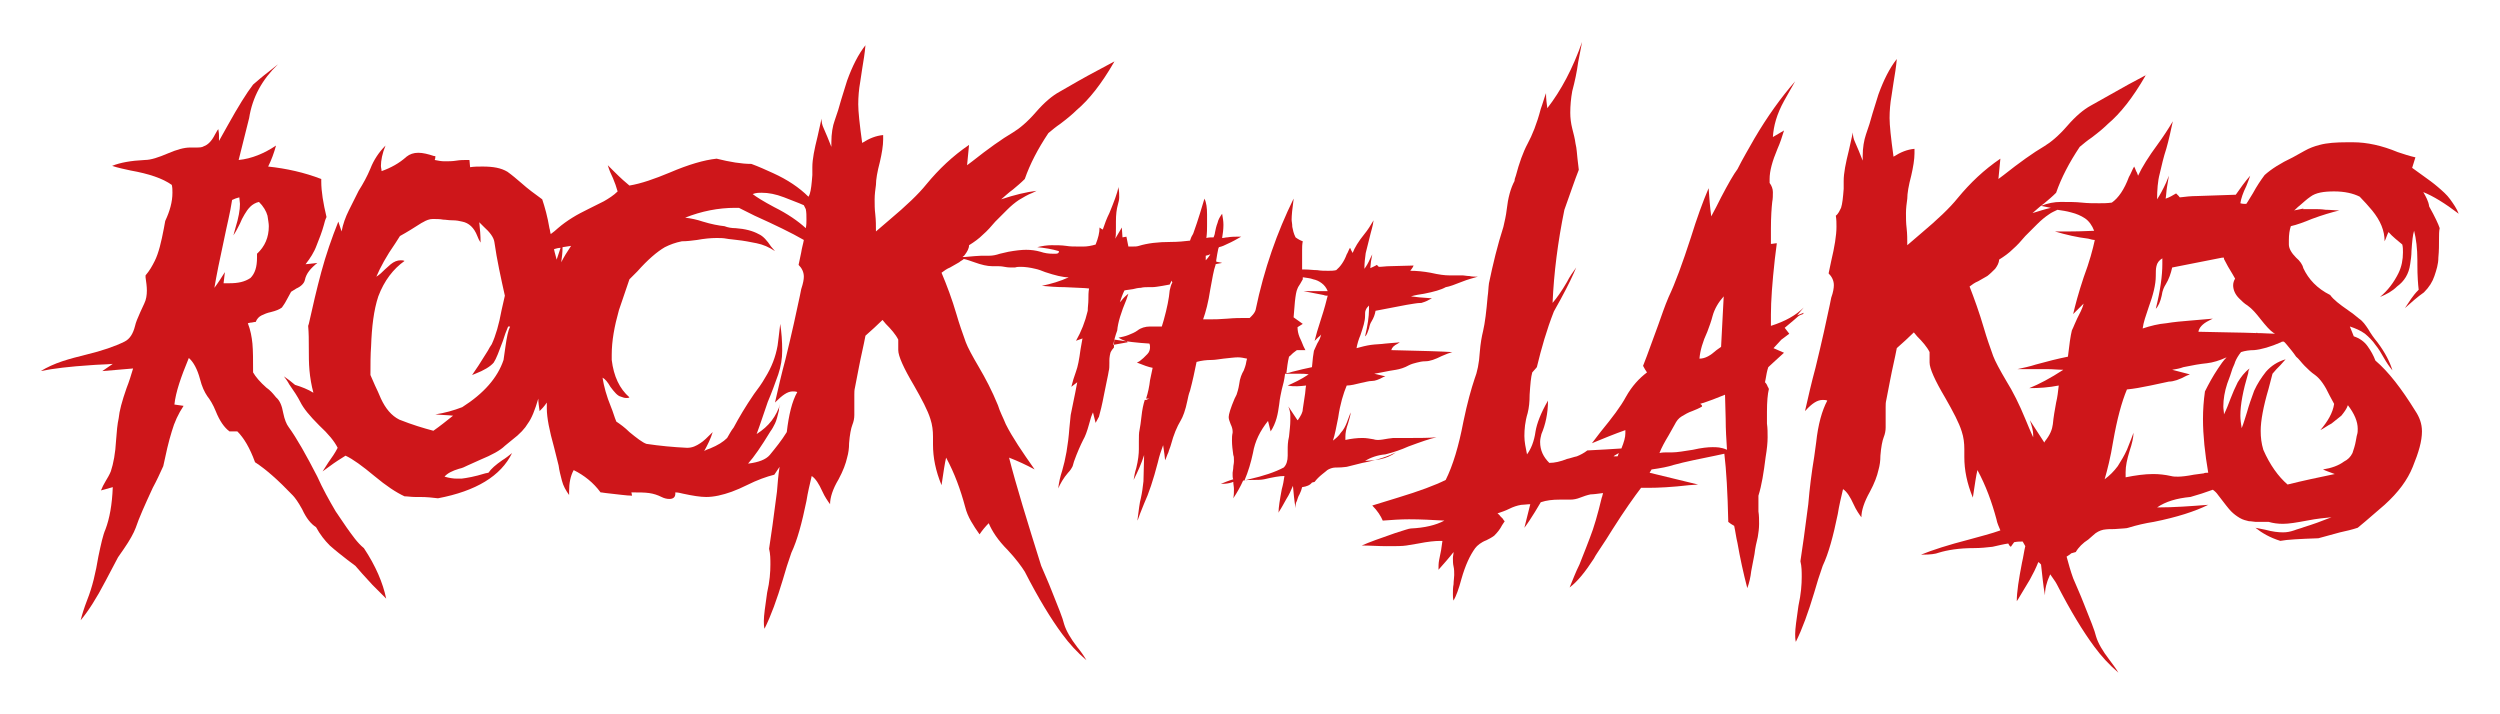 <?xml version="1.0" encoding="utf-8"?>
<!-- Generator: Adobe Illustrator 24.1.2, SVG Export Plug-In . SVG Version: 6.00 Build 0)  -->
<svg version="1.1" id="VISUEL" xmlns="http://www.w3.org/2000/svg" xmlns:xlink="http://www.w3.org/1999/xlink" x="0px" y="0px"
	 viewBox="0 0 381.3 108.9" style="enable-background:new 0 0 381.3 108.9;" xml:space="preserve">
<style type="text/css">
	.st0{fill:#CE161A;}
</style>
<g id="ROUGE">
	<path class="st0" d="M52.9,80.5L51.2,78c-1-1.7-2-3.5-2.8-5.3c-1.7-3.3-3.1-5.8-4.4-7.6c-0.3-0.4-0.6-1.1-0.8-2.1
		c-0.2-1.1-0.5-1.9-1.1-2.4c-0.4-0.5-0.9-1.1-1.5-1.5c-0.9-0.8-1.6-1.6-2-2.3c0-1.9,0-3.3-0.1-4.4c-0.1-1-0.3-2.1-0.7-3.1
		c0.1,0,0.3-0.1,0.5-0.1s0.4-0.1,0.7-0.1c0.2-0.5,0.5-0.8,0.9-1s0.9-0.4,1.4-0.5c0.8-0.2,1.3-0.4,1.7-0.7c0.3-0.4,0.6-0.9,0.8-1.3
		c0.2-0.4,0.4-0.7,0.6-1.1c0.3-0.2,0.5-0.3,0.8-0.5c0.7-0.3,1.2-0.8,1.3-1.3c0.2-1,0.9-1.8,1.9-2.6l-1.8,0.2
		c0.7-0.9,1.3-1.8,1.7-2.9c0.4-1,0.8-2,1.1-3.1c0.1-0.4,0.2-0.8,0.4-1.2c-0.5-2.1-0.8-3.9-0.8-5.4v-0.4c-2.6-1-5.3-1.6-8.1-1.9
		c0.5-1,0.9-2.1,1.2-3.2c-1.8,1.2-3.7,2-5.7,2.2l0.1-0.4c0.5-2,1-4,1.5-6c0.5-3.2,2-5.9,4.4-8.2L40.9,11c-0.8,0.6-1.6,1.3-2.3,1.9
		c-1,1.3-2.3,3.4-3.8,6.1l-1.4,2.5c0-0.2,0-0.6,0-0.9c0-0.4-0.1-0.7-0.1-0.9c-0.2,0.2-0.3,0.5-0.5,0.8c-0.5,1-1.1,1.6-1.7,1.8
		c-0.3,0.2-0.7,0.2-1.3,0.2H29c-0.9,0-2,0.3-3.4,0.9c-1.4,0.6-2.6,1-3.5,1c-2.1,0.1-3.8,0.4-5,0.9c0.9,0.3,1.9,0.5,2.8,0.7
		c2.8,0.5,4.9,1.2,6.3,2.2c0.1,0.4,0.1,0.8,0.1,1.2c0,1.4-0.4,2.8-1.1,4.3L25,34.8c-0.4,2.1-0.8,3.8-1.4,5c-0.4,0.8-0.8,1.5-1.4,2.2
		v0.3c0.1,0.7,0.2,1.4,0.2,2c0,0.7-0.1,1.4-0.4,2c-0.2,0.4-0.4,0.9-0.6,1.3c-0.4,0.9-0.7,1.6-0.8,2.1c-0.3,1.2-0.8,2-1.6,2.4
		c-1.4,0.7-3.4,1.4-5.9,2c-1.2,0.3-2.4,0.6-3.6,1S7.2,56,6.2,56.6c1.9-0.4,4.5-0.7,7.6-0.9c1.1-0.1,2.3-0.1,3.4-0.2l-1.6,1.1
		l4.7-0.4c-0.3,1-0.6,2-1,3c-0.7,2-1.1,3.5-1.2,4.6c-0.2,0.9-0.3,2-0.4,3.4c-0.1,1.9-0.4,3.5-0.8,4.7c-0.2,0.5-0.5,1-0.8,1.5
		c-0.3,0.5-0.5,0.9-0.7,1.4l1.8-0.5c-0.1,2.7-0.5,4.8-1.1,6.4c-0.4,0.9-0.7,2.3-1.1,4.2c-0.4,2.4-0.9,4.6-1.7,6.6
		c-0.5,1.3-0.8,2.3-1,3.1c1.1-1.3,2.4-3.3,3.8-6L18,85c0.3-0.4,0.6-0.9,0.9-1.3c0.9-1.3,1.5-2.4,1.8-3.2c0.5-1.5,1.4-3.5,2.6-6.1
		c0.6-1.1,1.1-2.2,1.6-3.3c0.4-1.9,0.8-3.7,1.3-5.3c0.4-1.4,1-2.7,1.8-3.9l-1.4-0.2c0.2-1.9,1-4.2,2.2-7.1c0.7,0.6,1.3,1.7,1.7,3.2
		c0.3,1.2,0.7,2,1.1,2.6c0.4,0.5,0.9,1.3,1.3,2.3c0.6,1.5,1.3,2.5,2.1,3.1c0.6,0,1,0,1.2,0c1,1,1.9,2.5,2.7,4.7
		c1.7,1.1,3.6,2.8,5.7,5c0.4,0.4,0.9,1.1,1.5,2.2c0.6,1.3,1.3,2.2,2.1,2.7c0.6,1.1,1.3,2,2.1,2.8c0.9,0.8,1.8,1.5,2.7,2.2
		c0.4,0.3,0.8,0.6,1.2,0.9c0.5,0.6,1.4,1.6,2.6,2.9c0.7,0.7,1.4,1.4,2.1,2.1c-0.5-2.4-1.6-5-3.4-7.7C54.5,82.8,53.7,81.6,52.9,80.5z
		 M35,43.2h-0.9l0.2-1.7c-0.5,0.8-1,1.6-1.6,2.4c0.3-1.8,0.8-4.3,1.5-7.5c0.4-2,0.9-3.9,1.2-5.9c0.4-0.2,0.7-0.3,1.1-0.4
		c0,0.3,0.1,0.7,0.1,1c0,0.9-0.2,2.1-0.7,3.7l-0.3,1.1c0.4-0.6,0.7-1.2,1-1.8c0.2-0.5,0.4-0.9,0.7-1.4s0.5-0.8,0.9-1.2
		c0.3-0.3,0.8-0.6,1.3-0.7c0.7,0.7,1.1,1.4,1.3,2.1c0.1,0.7,0.2,1.2,0.2,1.6c0,1.7-0.6,3.1-1.8,4.2v0.6c0,1.4-0.3,2.4-1,3.1
		C37.3,43,36.3,43.2,35,43.2z"/>
	<path class="st0" d="M208.2,70.3c0.8-0.5,1.9-0.9,3.1-1c1.2-0.3,2.4-0.7,3.5-1.2c1.9-0.7,3.3-1.2,4.3-1.4c-1.3,0.1-2.6,0.1-3.8,0.1
		h-1.9c-0.4,0-0.6,0-0.9,0l-0.8,0.1c-0.6,0.1-1.1,0.2-1.5,0.2c-0.2,0-0.4,0-0.7-0.1c-0.6-0.1-1.1-0.2-1.7-0.2
		c-0.8,0-1.7,0.1-2.6,0.3v-0.5c0-0.5,0.1-1.2,0.4-2c0.2-0.7,0.4-1.3,0.4-1.7c-0.2,0.5-0.4,1.1-0.6,1.6c-0.2,0.5-0.5,1.1-0.9,1.5
		c-0.3,0.5-0.8,0.9-1.2,1.2c0.3-0.9,0.5-2,0.8-3.5c0.3-2.1,0.8-3.7,1.3-4.9c0.6,0,1.4-0.2,2.2-0.4c0.6-0.1,1.1-0.3,1.7-0.3
		c0.4,0,1-0.2,1.7-0.6l0.3-0.1l-1.7-0.4c0.4-0.1,0.7-0.1,1.1-0.2c0.9-0.2,1.6-0.3,2.2-0.4c0.6-0.1,1.3-0.3,2-0.7
		c0.4-0.2,0.8-0.3,1.2-0.4c0.4-0.1,0.8-0.2,1.3-0.2c0.7,0,1.5-0.3,2.5-0.8c0.7-0.3,1.2-0.5,1.6-0.6c-1.5-0.1-4.6-0.2-9.3-0.3
		c0.1-0.4,0.4-0.7,1-1c0.1-0.1,0.2-0.1,0.3-0.2c-0.7,0.1-1.4,0.1-2.2,0.2c-0.7,0.1-1.5,0.1-2.2,0.2c-0.7,0.1-1.5,0.3-2.2,0.5
		c0.1-0.6,0.3-1.3,0.6-2c0.4-1.2,0.7-2.1,0.7-2.9c0-0.4,0-0.7,0.1-0.9c0.1-0.3,0.3-0.5,0.5-0.7v0.6c0,1.1-0.2,2.4-0.6,4.1
		c0.3-0.2,0.4-0.7,0.6-1.2c0.1-0.5,0.2-0.8,0.4-1.1c0.3-0.5,0.5-1,0.6-1.6l4.7-0.9c0.8-0.1,1.5-0.3,2.3-0.3c0.3-0.1,0.7-0.2,1.2-0.5
		l0.4-0.2c-1.5-0.1-2.6-0.2-3.2-0.3c0.7-0.2,1.3-0.3,2-0.4c1.5-0.3,2.6-0.6,3.3-1c0.6-0.1,1.4-0.4,2.4-0.8c1-0.4,1.8-0.6,2.5-0.8
		c-0.4,0-0.9,0-1.3-0.1c-0.4,0-0.8-0.1-1-0.1c-0.3,0-0.5,0-0.7,0s-0.5,0-0.7,0s-0.5,0-0.7,0c-0.6,0-1.5-0.1-2.8-0.4
		c-1.1-0.2-2.1-0.3-3.1-0.3c0.2-0.3,0.4-0.5,0.5-0.8l-3.7,0.1c-0.5,0-1.1,0.1-1.6,0.1l-0.1-0.1l-0.1-0.1l-0.1-0.1
		c-0.3,0.2-0.6,0.3-1,0.5c0-0.3,0.1-0.7,0.1-1c0.1-0.4,0.1-0.7,0.2-1.1l-0.3,0.6c-0.3,0.7-0.6,1.2-0.9,1.6c0-0.9,0.1-1.7,0.2-2.4
		c0.2-0.8,0.4-1.6,0.6-2.4c0.2-0.9,0.5-1.7,0.6-2.6c-0.4,0.7-0.9,1.5-1.4,2.1c-0.9,1.1-1.5,2.1-1.8,2.9c0-0.1-0.1-0.2-0.2-0.4
		c-0.1-0.2-0.1-0.3-0.2-0.4c-0.2,0.3-0.3,0.7-0.5,1c-0.4,1.1-1,1.9-1.6,2.4c-0.4,0.1-0.8,0.1-1.2,0.1c-0.6,0-1.1,0-1.7-0.1
		c-0.6,0-1.2-0.1-1.9-0.1c-0.2,0-0.3,0-0.4,0c0-0.1,0-0.2,0-0.3c0-0.4,0-0.8,0-1.2v-1.4c0-0.5,0-0.9,0.1-1.4
		c-0.3-0.1-0.7-0.3-1.1-0.6c-0.3-0.6-0.4-1.1-0.5-1.6c0-0.5-0.1-0.8-0.1-1.1c0-0.6,0.1-1.7,0.3-3.1v-0.1c-2.5,5.1-4.5,10.7-5.8,17
		c-0.1,0.3-0.3,0.6-0.6,0.9c-0.1,0.1-0.2,0.2-0.3,0.3c-0.3,0-0.7,0-1,0c-0.5,0-1.3,0-2.4,0.1c-1.2,0.1-2,0.1-2.3,0.1
		c-0.5,0-0.9,0-1.4,0c0.4-1.1,0.8-2.6,1.1-4.6c0.3-1.6,0.5-2.9,0.8-3.7v-0.1c0.3-0.1,0.6-0.1,1-0.2c-0.3-0.1-0.6-0.1-0.9-0.2v-0.2
		c0.1-0.7,0.2-1.2,0.3-1.7c0-0.1,0.1-0.2,0.1-0.3c0.5-0.1,0.9-0.3,1.3-0.5c0.7-0.3,1.4-0.7,2.1-1.1c-0.3,0-0.5,0-0.8,0
		c-0.2,0-0.7,0-1.3,0.1c-0.3,0-0.5,0.1-0.8,0.1c0.1-0.6,0.2-1.3,0.2-2c0-0.6-0.1-1.1-0.2-1.7c-0.3,0.4-0.6,0.9-0.7,1.4
		c-0.2,0.5-0.3,1-0.4,1.5c0,0.2-0.1,0.4-0.2,0.7c-0.4,0-0.8,0-1.1,0.1c0.1-0.8,0.1-1.4,0.1-1.8V34c0-0.3,0-0.5,0-0.8v-0.5
		c0-1-0.1-1.8-0.4-2.4c-0.4,1.3-0.9,3.1-1.7,5.3l-0.1,0.2c-0.2,0.3-0.3,0.6-0.4,0.9c-0.9,0.1-1.8,0.2-2.9,0.2c-2,0-3.6,0.2-4.9,0.6
		c-0.3,0.1-0.6,0.1-1,0.1c-0.2,0-0.4,0-0.6,0l-0.3-1.5l-0.6,0.1l-0.1-1.5l-1,1.7c0.1-0.4,0.1-0.9,0.1-1.6v-1c0-1.1,0.1-1.9,0.3-2.6
		c0.1-0.4,0.2-0.7,0.2-1.1c0-0.5,0-0.9-0.1-1.4v-0.2c-0.2,1-0.7,2.3-1.4,4c-0.4,0.8-0.7,1.6-1,2.5c-0.1,0-0.2-0.1-0.5-0.3
		c0,0.8-0.2,1.6-0.6,2.6c-0.7,0.2-1.3,0.3-1.8,0.3c-0.4,0-0.7,0-0.9,0c-0.6,0-1.2,0-1.8-0.1c-0.7-0.1-1.4-0.1-2.2-0.1
		c-0.7,0-1.4,0.1-2.2,0.3c1.1,0.1,2.3,0.3,3.3,0.6v0.1c0,0.2-0.2,0.3-0.5,0.3h-0.4c-0.7,0-1.3-0.1-1.9-0.3c-0.7-0.2-1.4-0.3-2.2-0.3
		c-0.7,0-1.6,0.1-2.7,0.3c-0.4,0.1-0.8,0.2-1.3,0.3c-0.6,0.2-1.1,0.3-1.6,0.3h-0.3h-0.9c-0.5,0-1.4,0.1-2.6,0.2h-0.3
		c0.1-0.1,0.3-0.2,0.4-0.4c0.3-0.4,0.6-0.9,0.6-1.4c0.8-0.5,1.5-1,2.1-1.6c0.7-0.6,1.3-1.3,1.9-2c0.6-0.6,1.2-1.2,1.8-1.8
		s1.2-1.1,1.8-1.5c0.7-0.4,1.3-0.8,2.1-1.1l0.6-0.3c-1.6,0.2-3.3,0.6-5.4,1.3c0.6-0.5,1.1-1,1.8-1.5c0.6-0.5,1.2-1,1.8-1.6
		c0.8-2.3,2-4.6,3.6-7c0.6-0.5,1.2-1,1.8-1.4c1.2-0.9,2-1.6,2.5-2.1c1.9-1.6,3.8-4,5.7-7.3c0-0.1,0.1-0.2,0.2-0.2l-2.8,1.5
		c-1.9,1-3.8,2.1-5.7,3.2c-1.1,0.6-2.3,1.6-3.6,3.1s-2.5,2.5-3.5,3.1c-1.7,1-3.8,2.5-6.2,4.4l-0.8,0.6l0.3-3.1
		c-2.5,1.7-4.6,3.7-6.5,6c-1.2,1.5-3.1,3.3-5.6,5.4l-2.1,1.8c0-0.9,0-1.7-0.1-2.6c-0.1-0.8-0.1-1.5-0.1-2.3c0-0.7,0.1-1.5,0.2-2.2
		c0-0.8,0.2-2,0.6-3.5c0.3-1.3,0.5-2.5,0.5-3.4v-0.7c-1.1,0.1-2.1,0.5-3.2,1.2c-0.4-2.9-0.6-4.8-0.6-5.9c0-1.1,0.1-2.3,0.3-3.4
		l0.3-2c0.2-1.2,0.4-2.4,0.5-3.6c-1.1,1.4-2,3.2-2.8,5.4c-0.3,1-0.6,1.9-0.9,2.9c-0.3,1.1-0.6,2.1-1,3.2c-0.3,0.8-0.5,2-0.5,3.3v0.7
		c-0.2-0.5-0.4-1-0.6-1.5s-0.4-0.9-0.6-1.4c-0.2-0.4-0.3-0.9-0.3-1.4c-0.2,0.9-0.4,1.8-0.6,2.7c-0.5,2-0.8,3.5-0.8,4.7v1.2
		c-0.1,1.3-0.2,2.3-0.4,2.9c-0.1,0.2-0.1,0.3-0.2,0.4c-1.4-1.4-3.2-2.6-5.4-3.6c-1.1-0.5-2.2-1-3.3-1.4c-1.5,0-3.3-0.3-5.3-0.8
		c-1.9,0.2-4.3,0.9-7.1,2.1c-2.4,1-4.4,1.7-6.2,2c-0.5-0.4-1.3-1.1-2.4-2.2l-0.9-0.9c0.2,0.7,0.5,1.4,0.8,2c0.3,0.7,0.5,1.3,0.7,2
		c-0.6,0.6-1.4,1.1-2.1,1.5c-0.8,0.4-1.6,0.8-2.4,1.2s-1.6,0.8-2.4,1.3s-1.5,1-2.2,1.6c-0.3,0.3-0.7,0.6-1.1,0.9
		c-0.1-0.3-0.1-0.6-0.2-0.9c-0.3-1.8-0.7-3.2-1.1-4.4c-1.1-0.8-2.2-1.6-3.2-2.5c-0.7-0.6-1.4-1.2-2.1-1.7c-1-0.6-2.2-0.8-3.8-0.8
		c-0.6,0-1.3,0-1.9,0.1l-0.1-1.1h-0.3c-0.6,0-1.1,0-1.7,0.1s-1.2,0.1-1.8,0.1c-0.5,0-1-0.1-1.5-0.2c0.1-0.2,0.1-0.4,0.1-0.6h-0.2
		c-0.9-0.3-1.7-0.5-2.4-0.5s-1.3,0.2-1.8,0.6c-1.1,1-2.4,1.7-3.8,2.2c0-0.3-0.1-0.5-0.1-0.8c0-0.8,0.2-1.9,0.7-3.1
		c-1,1-1.8,2.2-2.3,3.5c-0.5,1.2-1.1,2.3-1.8,3.4c-0.5,1-1,2-1.5,3s-0.9,2.1-1.1,3.2l-0.5-1.5c-1,2.5-1.9,5.1-2.6,7.7
		c-0.7,2.6-1.3,5.2-1.9,7.9l-0.1,0.3c0.1,1.1,0.1,2.2,0.1,3.4c0,1.1,0,2.3,0.1,3.4c0.1,1.1,0.3,2.3,0.6,3.4C47,59.4,46,59,45,58.7
		c-0.6-0.5-1.1-0.9-1.7-1.3c0.3,0.4,0.6,0.8,0.8,1.2c0.7,1,1.3,1.9,1.7,2.7c0.5,1,1.4,2.1,2.9,3.6c1.4,1.3,2.3,2.4,2.8,3.4
		c-0.4,0.8-0.9,1.5-1.4,2.2c-0.3,0.5-0.6,0.9-0.9,1.4l1.1-0.8c0.8-0.6,1.6-1.1,2.4-1.6c1.1,0.5,2.6,1.6,4.4,3.1s3.3,2.5,4.6,3.1
		c0.5,0,1,0.1,1.6,0.1h0.7c1.1,0,2,0.1,2.8,0.2c5.8-1.1,9.6-3.4,11.3-6.9c-0.5,0.4-1,0.8-1.5,1.1c-1,0.7-1.7,1.3-2.1,1.9L74,72.2
		c-1.6,0.5-2.8,0.7-3.6,0.8h-0.7c-0.6,0-1.2-0.1-1.9-0.3c0.4-0.5,1.2-0.9,2.2-1.2c0.5-0.1,0.9-0.3,1.3-0.5c0.7-0.3,1.3-0.6,2-0.9
		c1.7-0.7,3-1.4,3.7-2.1c0.4-0.3,0.7-0.6,1.1-0.9c1.2-0.9,2-1.8,2.4-2.5c0.6-0.8,1.1-2.1,1.6-3.8c0,0.6,0.1,1.2,0.2,1.9
		c0.3-0.3,0.7-0.7,1.1-1.3v0.9c0,1.4,0.4,3.4,1.1,5.9c0.3,1.1,0.5,2.1,0.7,2.8c0.1,0.8,0.3,1.5,0.5,2.3s0.6,1.5,1.1,2.2v-0.6
		c0-1.2,0.2-2.3,0.7-3.2c1.6,0.8,3,1.9,4.1,3.4c0.3,0,0.6,0.1,0.8,0.1c1.9,0.2,3.2,0.4,4,0.4l-0.1-0.5c1.1,0,2,0,2.7,0.1
		s1.3,0.3,1.9,0.6c0.4,0.2,0.8,0.3,1.2,0.3c0.6,0,0.9-0.3,0.9-0.8v-0.2c0.4,0,0.8,0.1,1.2,0.2c1.4,0.3,2.6,0.5,3.5,0.5
		c1.2,0,2.5-0.3,3.9-0.8c0.8-0.3,1.5-0.6,2.3-1c1.6-0.8,3-1.3,4.2-1.6c0.3-0.4,0.5-0.8,0.8-1.2c-0.2,1.3-0.3,2.5-0.4,3.8
		c-0.5,3.9-0.9,6.8-1.2,8.7c0.2,0.8,0.2,1.6,0.2,2.4c0,1.1-0.1,2.6-0.5,4.3c-0.3,2.1-0.5,3.5-0.5,4.3c0,0.4,0,0.8,0.1,1.2
		c1-2,1.9-4.5,2.8-7.5c0.4-1.4,0.8-2.7,1.3-4.1c0.9-1.9,1.6-4.5,2.3-7.9c0.2-1.3,0.5-2.5,0.8-3.8c0.6,0.4,1.1,1.2,1.6,2.3
		c0.4,0.9,0.9,1.6,1.2,2c0-1,0.4-2.3,1.3-3.8c0.7-1.3,1.1-2.4,1.3-3.3c0.2-0.7,0.3-1.4,0.3-2.2c0.1-1.3,0.3-2.3,0.5-2.8
		s0.3-1,0.3-1.5s0-1,0-1.5s0-1,0-1.6c0-0.4,0-0.7,0.1-1.1l0.6-3.1c0.3-1.6,0.7-3.2,1-4.8c0.9-0.8,1.8-1.6,2.6-2.4
		c0.2,0.2,0.3,0.4,0.5,0.6c0.8,0.8,1.5,1.6,1.9,2.4v0.5c0,0.2,0,0.3,0,0.5s0,0.4,0,0.6c0,0.9,0.8,2.7,2.4,5.4
		c1.2,2.1,2.1,3.8,2.5,5.1c0.3,0.9,0.4,1.8,0.4,2.7v1.2c0,2,0.4,4,1.3,6.2c0.3-2,0.5-3.4,0.7-4.2c1.3,2.4,2.2,4.9,2.9,7.5
		c0.2,0.8,0.5,1.5,0.9,2.2s0.8,1.3,1.3,2c0.4-0.6,0.9-1.2,1.4-1.7c0.5,1.2,1.4,2.6,2.9,4.1c1.3,1.4,2.1,2.5,2.6,3.3
		c2.1,4.1,4,7.2,5.7,9.5c1.1,1.5,2.3,2.8,3.7,4c-0.4-0.7-0.9-1.4-1.4-2c-1-1.3-1.7-2.5-2-3.5c-0.2-0.9-0.9-2.6-1.9-5.1
		c-0.5-1.3-1.1-2.6-1.6-3.8c-2.1-6.7-3.8-12.2-4.9-16.5c1.3,0.5,2.6,1.1,3.9,1.8c-1.9-2.7-3.4-4.9-4.4-6.9c-0.4-1-0.9-1.9-1.2-2.9
		c-0.9-2.2-1.9-4.1-2.9-5.8s-1.7-3-2-3.8c-0.5-1.4-1-2.8-1.4-4.2c-0.7-2.4-1.5-4.5-2.3-6.4c0.4-0.3,0.8-0.6,1.3-0.8
		c0.5-0.3,0.9-0.5,1.4-0.8c0.2-0.2,0.5-0.3,0.7-0.5c0.5,0.1,1,0.3,1.6,0.5c1.1,0.4,2,0.6,2.7,0.6h0.7c0.3,0,0.7,0,1.2,0.1
		s0.9,0.1,1.1,0.1c0.2,0,0.3,0,0.5,0c0.3-0.1,0.6-0.1,0.9-0.1c0.6,0,1.4,0.1,2.2,0.3c0.5,0.1,1,0.3,1.5,0.5c1.5,0.5,2.7,0.8,3.6,0.8
		c-1.3,0.6-2.7,1-4.1,1.3c1.1,0.1,2.3,0.2,3.5,0.2c1.6,0.1,2.9,0.1,3.7,0.2c-0.1,0.6-0.1,1.1-0.1,1.7c0,0.6-0.1,1.1-0.1,1.7
		c-0.4,1.7-1,3.2-1.8,4.6c0.1-0.1,0.3-0.1,0.5-0.2c0.2-0.1,0.4-0.1,0.5-0.2c-0.1,0.6-0.2,1.1-0.3,1.7c-0.2,1.5-0.4,2.6-0.7,3.4
		c-0.3,0.8-0.5,1.5-0.7,2.3l0.9-0.7c-0.4,2.2-0.8,3.9-1,5l-0.2,2c-0.2,2.7-0.6,4.8-1.1,6.5c-0.3,0.9-0.5,1.8-0.6,2.7
		c0.3-0.7,0.8-1.6,1.5-2.4c0.3-0.3,0.5-0.6,0.7-1l0.2-0.7c0.5-1.4,1-2.5,1.4-3.3c0.3-0.5,0.6-1.3,0.9-2.4c0.2-0.8,0.4-1.4,0.6-1.8
		l0.4,1.6c0.3-0.5,0.4-0.8,0.5-0.9c0.2-0.7,0.5-1.9,0.8-3.5s0.6-2.8,0.7-3.5c0.1-0.3,0.1-0.8,0.1-1.3V55c0-0.5,0.1-1,0.2-1.3
		c0.1-0.2,0.3-0.5,0.5-0.7v-0.3c0-0.3,0-0.6,0.1-0.9c1.9,0.3,3.6,0.5,5.3,0.6c0.1,0.2,0.1,0.4,0.1,0.6c0,0.3-0.1,0.7-0.4,1
		c-0.2,0.2-0.4,0.4-0.6,0.6c-0.2,0.2-0.4,0.3-0.6,0.5c-0.1,0-0.1,0.1-0.2,0.1c-0.1,0-0.1,0.1-0.2,0.1c1,0.4,1.8,0.7,2.4,0.8
		c-0.1,0.6-0.3,1.3-0.4,1.9c-0.1,0.9-0.3,1.9-0.6,2.8h0.5c-0.1,0-0.2,0.1-0.3,0.1c-0.1,0.1-0.2,0.1-0.4,0.1
		c-0.2,0.6-0.4,1.5-0.5,2.5c-0.1,0.9-0.2,1.6-0.3,2.1c-0.1,0.4-0.1,1-0.1,1.7v1.2c0,0.7-0.1,1.7-0.4,2.9c-0.2,0.6-0.3,1.2-0.4,1.8
		c0.6-1.2,1.2-2.5,1.6-3.8l-0.1,4c-0.1,0.9-0.2,1.7-0.4,2.6c-0.2,0.7-0.3,1.7-0.5,3.2c0,0.1,0,0.2,0,0.2l0.4-1.1
		c0.2-0.5,0.4-1,0.6-1.5c0.7-1.5,1.4-3.6,2.1-6.3c0.2-0.9,0.5-1.8,0.8-2.6l0.2,1.4l0.1,0.9c0.2-0.4,0.3-0.8,0.5-1.2
		c0.1-0.4,0.3-0.8,0.4-1.2c0.4-1.5,0.9-2.7,1.5-3.7c0.3-0.5,0.7-1.5,1-3c0.1-0.5,0.2-1,0.4-1.5c0.4-1.5,0.7-2.9,1-4.4
		c0.7-0.2,1.5-0.3,2.3-0.3c0.5,0,1-0.1,1.8-0.2c1-0.1,1.7-0.2,2.2-0.2s0.9,0.1,1.4,0.2l-0.1,0.4c-0.1,0.7-0.3,1.1-0.4,1.4
		c-0.3,0.5-0.6,1.2-0.7,2.1c-0.1,0.7-0.3,1.3-0.4,1.6c-0.1,0.2-0.2,0.4-0.3,0.6c-0.6,1.4-0.9,2.4-0.9,2.8c0,0.3,0.1,0.6,0.3,1.1
		c0.2,0.4,0.3,0.8,0.3,1.1V66c-0.1,0.4-0.1,0.8-0.1,1.2c0,0.7,0.1,1.5,0.2,2.2c0.1,0.2,0.1,0.5,0.1,0.8v0.2c0,0.3-0.1,0.6-0.1,0.9
		c0,0.3-0.1,0.6-0.1,0.8s0,0.3,0,0.4c0,0.2,0,0.4,0.1,0.6c-0.7,0.2-1.4,0.5-1.9,0.7h0.1c0.7,0,1.2-0.1,1.5-0.2
		c0.1,0,0.2-0.1,0.3-0.1c0,0.4,0.1,0.7,0.1,1.1c0,0.5,0,0.9-0.1,1.4c0.6-0.9,1.1-1.8,1.5-2.7c0.5-0.1,1-0.1,1.5-0.1
		c0.6,0,1.2,0,1.7-0.1c1.3-0.3,2.3-0.5,3.1-0.5c-0.1,0.7-0.2,1.3-0.4,2c-0.3,1.6-0.5,2.8-0.5,3.6l0.1-0.2c0.4-0.6,0.7-1.2,1.1-1.9
		c0.4-0.6,0.7-1.3,1-2c0.1,1.1,0.2,2.3,0.4,3.4c0-0.4,0-0.8,0.2-1.1c0.1-0.3,0.2-0.7,0.4-1c0.2-0.4,0.3-0.7,0.4-1.1
		c0.7-0.1,1.2-0.3,1.5-0.7l0.4-0.1c0.3-0.4,0.7-0.8,1.2-1.2l0.5-0.4c0.3-0.3,0.6-0.4,0.9-0.5c0.3-0.1,0.7-0.1,1-0.1
		c0.7,0,1.1-0.1,1.3-0.1c0.8-0.2,1.6-0.4,2.4-0.6c2.2-0.4,3.9-1,5.1-1.6C211.4,70.1,209.8,70.2,208.2,70.3z M77.1,52.8
		c-0.1,0.7-0.2,1.4-0.3,2.1c-0.9,2.7-3,5.1-6.3,7.2c-1.3,0.5-2.7,0.9-4.1,1.1c0.9,0.1,1.8,0.1,2.7,0.2c-1,0.8-2,1.6-3,2.3
		c-1.5-0.4-3.2-0.9-5.2-1.7c-1.2-0.6-2.1-1.7-2.8-3.2c-0.3-0.7-0.6-1.4-0.9-2l-0.7-1.6c0-1.6,0-3.1,0.1-4.4c0.1-2.9,0.4-5.5,1.1-7.6
		c0.9-2.4,2.3-4.2,4-5.4c-0.2-0.1-0.4-0.1-0.6-0.1c-0.5,0-1,0.2-1.5,0.6l-0.9,0.8c-0.4,0.4-0.8,0.8-1.3,1.1c0.6-1.4,1.5-3.1,2.9-5.1
		L61,36c1.1-0.6,2.2-1.3,3.3-2l0.2-0.1c0.5-0.3,1-0.5,1.5-0.5s1.1,0,1.6,0.1c0.4,0,0.8,0.1,1.4,0.1s1.1,0.1,1.5,0.2
		c1,0.2,1.8,0.9,2.3,2.2c0.1,0.3,0.3,0.7,0.5,1c0-1.1-0.1-2.1-0.2-3.1l0.7,0.7c0.9,0.8,1.5,1.6,1.6,2.3c0.4,2.8,1,5.5,1.6,8.2
		l-0.5,2.2c-0.4,2.2-0.9,3.9-1.5,5.2c-0.2,0.3-0.4,0.6-0.6,1c-1.1,1.8-1.9,3-2.4,3.7l0.5-0.2c1.3-0.5,2.3-1.1,2.8-1.7
		c0.4-0.6,0.8-1.7,1.4-3.3c0.2-0.7,0.5-1.5,0.8-2.2h0.3C77.5,50.4,77.3,51.4,77.1,52.8z M85.5,37.8c-0.3,0.9-0.5,1.5-0.6,1.8
		c-0.1-0.5-0.3-1-0.4-1.6C84.8,37.9,85.2,37.8,85.5,37.8z M85.6,40c0.1-0.7,0.2-1.5,0.2-2.3l1.3-0.2C86.5,38.4,86,39.2,85.6,40z
		 M116.2,29.4c1,0,2.1,0.2,3.4,0.7c0.8,0.3,1.5,0.6,2.3,0.9l0.7,0.3c0.1,0.2,0.2,0.4,0.3,0.6c0.1,0.5,0.1,1,0.1,1.6
		c0,0.4,0,0.8-0.1,1.3c-1.2-1.1-2.8-2.2-4.8-3.2c-1.7-0.9-2.8-1.6-3.3-2C115.3,29.4,115.7,29.4,116.2,29.4z M117.4,69.4
		c-0.6,0.7-1.7,1.1-3.2,1.3h-0.1c0.9-1,2-2.6,3.4-4.9c0.3-0.4,0.5-0.8,0.7-1.2s0.4-1.1,0.6-2c0-0.4,0.1-0.7,0.2-1
		c-0.6,1.9-1.7,3.4-3.6,4.6c0.6-1.6,1.1-3.2,1.7-4.9c0.6-1.4,1.1-2.8,1.6-4.2c0.4-1.2,0.6-2.4,0.6-3.6c0-1.5-0.1-2.8-0.3-4.1
		c-0.2,1.6-0.3,2.7-0.4,3.3c-0.3,1.7-0.9,3.3-1.9,4.9c-0.5,0.9-1.1,1.7-1.7,2.5c-1.3,1.9-2.3,3.6-3.1,5.1c-0.4,0.5-0.7,1.1-1,1.6
		c-0.6,0.6-1.4,1.1-2.6,1.6c-0.3,0.1-0.6,0.2-0.9,0.4c0.5-0.9,1-1.9,1.3-2.9c-0.8,0.8-1.4,1.4-1.9,1.7c-0.6,0.4-1.2,0.7-2,0.7
		c-2.1-0.1-4.2-0.3-6.2-0.6c-0.6-0.2-1.5-0.9-2.6-1.8c-0.7-0.7-1.4-1.2-2-1.6c-0.3-0.7-0.5-1.5-0.8-2.2c-0.7-1.7-1.1-3.2-1.3-4.5
		c0.4,0.2,0.8,0.7,1.2,1.4c0.6,0.8,1.1,1.4,1.6,1.5c0.3,0.1,0.5,0.2,0.8,0.2c0.2,0,0.4,0,0.5-0.1c-1.5-1.3-2.4-3.2-2.7-5.7v-0.8
		c0-2.1,0.4-4.3,1.1-6.8l1.6-4.7l1.2-1.2c1.6-1.8,3-3,4.2-3.7c0.8-0.4,1.6-0.7,2.6-0.9c0.8,0,1.5-0.1,2.3-0.2c1.1-0.2,2.1-0.3,3-0.3
		c0.5,0,1,0,1.5,0.1s1,0.1,1.6,0.2c1,0.1,2,0.3,3,0.5s1.9,0.6,2.8,1.2l-0.6-0.7c-0.6-0.9-1.2-1.6-1.9-1.9c-0.9-0.5-2.1-0.8-3.5-0.9
		c-0.6,0-1.2-0.1-1.7-0.3c-0.9-0.1-2-0.3-3.3-0.7c-0.9-0.3-1.8-0.5-2.7-0.6c2.5-1,5.1-1.5,7.6-1.5h0.6c0.8,0.4,1.6,0.8,2.4,1.2
		c3.1,1.4,5.6,2.6,7.5,3.7c-0.1,0.6-0.3,1.2-0.4,1.9l-0.4,1.9c0.5,0.5,0.8,1.1,0.8,1.8c0,0.4-0.1,1-0.4,1.9l-0.2,1
		c-0.5,2.4-1.2,5.6-2.2,9.7c-0.6,2.2-1.1,4.4-1.6,6.6l0.1-0.1c1-1,1.8-1.6,2.6-1.6c0.2,0,0.5,0,0.7,0.1c-0.8,1.4-1.3,3.5-1.6,6.1
		C119.2,67.2,118.3,68.3,117.4,69.4z M184.6,38.8c-0.2,0.3-0.4,0.6-0.7,0.9v-0.3c0-0.1,0-0.3,0-0.4c0.1,0,0.3-0.1,0.4-0.1
		C184.5,38.8,184.5,38.8,184.6,38.8z M178.4,44.3c-0.1,1.2-0.4,2.7-0.9,4.5c-0.1,0.3-0.2,0.7-0.3,1h-0.8c-0.3,0-0.7,0-1,0
		c-0.7,0-1.4,0.2-1.9,0.6c-0.4,0.3-0.9,0.5-1.4,0.7s-1,0.3-1.5,0.4c0.3,0.2,0.7,0.4,1.3,0.6l0.1,0.1c-0.7,0.1-1.5,0.3-2.2,0.4
		c0.1-0.6,0.3-1.4,0.6-2.2c0.1-1.2,0.6-2.8,1.4-4.7l0.3-0.9c-0.4,0.3-0.8,0.7-1.1,1.1l-0.2,0.2c0.2-0.6,0.4-1.2,0.7-1.8
		c0.4-0.1,0.8-0.1,1.3-0.2c0.4-0.1,0.8-0.2,1.2-0.2c0.4-0.1,0.7-0.1,1-0.1h0.7c0.4,0,1-0.1,1.6-0.2c0.4-0.1,0.7-0.1,1.1-0.2
		c0.1-0.2,0.2-0.4,0.3-0.6c0,0.1,0.1,0.2,0.1,0.3C178.6,43.4,178.5,43.9,178.4,44.3z M199.2,58.8c-0.1,0.5-0.1,1.1-0.2,1.6
		c-0.1,0.7-0.2,1.3-0.3,2c0,0.5-0.3,1-0.7,1.6l-0.1,0.1l-1.4-2.1c0.2,0.5,0.3,1,0.3,1.3c0,0.4,0,0.7,0,0.9c0,0.6-0.1,1.4-0.2,2.4
		c-0.2,0.8-0.2,1.5-0.2,2v0.5v0.4c0,0.8-0.2,1.4-0.6,1.8c-1.3,0.7-3.1,1.3-5.3,1.8c-0.3,0.1-0.5,0.1-0.7,0.2c0.6-1.4,1-2.8,1.3-4.2
		c0.3-1.8,1.1-3.4,2.3-4.9l0.4,1.6c0.4-0.6,0.7-1.3,0.9-2s0.3-1.4,0.4-2.1c0.1-1,0.3-1.8,0.4-2.3c0.2-0.7,0.4-1.5,0.5-2.4h2.1
		c0.5,0,1,0,1.5,0.1c-1.2,0.8-2.3,1.3-3.2,1.7C197.4,59,198.3,58.9,199.2,58.8z M201.9,45c0.2,0.1,0.4,0.1,0.6,0.1
		c-0.2,0.8-0.5,2-1,3.5s-0.8,2.6-1,3.4c0.1-0.1,0.3-0.3,0.5-0.5s0.4-0.3,0.5-0.5c-0.1,0.5-0.3,0.9-0.6,1.4c-0.2,0.4-0.3,0.7-0.5,1.1
		c-0.1,0.5-0.2,1.3-0.3,2.5c-0.9,0.2-1.9,0.4-3,0.7c-0.3,0.1-0.6,0.2-0.9,0.2l0,0c0.1-0.8,0.2-1.7,0.4-2.5c0.3-0.2,0.5-0.5,0.8-0.7
		l0.4-0.3c0.4,0,0.9,0,1.3,0c-0.1-0.2-0.2-0.4-0.3-0.6c-0.2-0.5-0.4-1-0.6-1.4c-0.2-0.5-0.3-1-0.3-1.5c0.3-0.2,0.5-0.3,0.8-0.5l0,0
		l-1.4-1l0.2-2.4c0.1-0.9,0.2-1.6,0.4-2c0.1-0.3,0.3-0.5,0.4-0.7c0.1-0.2,0.3-0.5,0.4-0.7c0-0.1,0-0.2,0-0.3h0.1
		c0.5,0.1,1,0.1,1.5,0.3c0.5,0.1,0.9,0.3,1.3,0.6c0.4,0.3,0.7,0.7,0.9,1.2c-0.4,0-1.1,0-2.2,0c-0.3,0-0.8,0-1.5,0
		C199.8,44.6,200.8,44.8,201.9,45z"/>
	<path class="st0" d="M272.9,50.9l-0.7-0.9c1.2-1,1.9-1.6,2-1.7c0.2-0.2,0.5-0.3,0.8-0.4l0.1-0.2l-1,0.4l1-1.2
		c-1.2,1.2-2.8,2.1-5,2.8c0-0.6,0-1.1,0-1.7c0-2.1,0.2-4.9,0.6-8.5l0.3-2.4c-0.3,0-0.6,0.1-0.9,0.1v-2.3c0-1.8,0.1-3.2,0.2-4.1
		c0.1-0.5,0.1-1,0.1-1.5s-0.2-1-0.5-1.4v-0.6c0-1.2,0.4-2.7,1.2-4.6c0.4-0.9,0.7-1.8,1-2.8l-1.7,1c0.1-1.7,0.6-3.5,1.7-5.5
		c0.6-1.1,1.2-2.1,1.7-3c-2.1,2.4-4.2,5.3-6.2,8.7c-0.9,1.6-1.8,3.1-2.6,4.7c-0.6,0.8-1.4,2.2-2.5,4.3c-0.5,1-1,2-1.5,2.9
		c-0.2-1.4-0.3-2.9-0.4-4.3c-0.9,2.1-1.8,4.6-2.7,7.5c-1.3,4-2.4,7-3.4,9.1c-0.6,1.4-1.1,2.9-1.6,4.3c-0.8,2.1-1.5,4.2-2.3,6.2
		c0.2,0.4,0.4,0.7,0.6,1c-1.2,0.9-2.3,2.1-3.2,3.7c-0.8,1.5-2.1,3.2-3.9,5.4l-1.3,1.7c1.7-0.7,3.4-1.4,5.1-2v0.5
		c0,0.6-0.2,1.3-0.6,2.3c-1.5,0.1-3.2,0.2-5.2,0.3c-0.5,0.4-1.1,0.7-1.6,0.9c-0.5,0.1-1,0.3-1.5,0.4c-1,0.4-1.9,0.6-2.7,0.6
		c-0.9-0.9-1.4-1.9-1.4-3.2c0-0.4,0.1-0.8,0.2-1.2c0.6-1.4,1-3.1,1-5.1c-1.1,1.9-1.7,3.5-1.9,4.7c-0.2,1.5-0.7,2.7-1.3,3.5
		c-0.2-1-0.4-1.9-0.4-2.8c0-1,0.1-2.2,0.5-3.5c0.2-0.8,0.3-1.7,0.3-2.8c0.1-1.6,0.2-2.7,0.4-3.4c0.3-0.3,0.5-0.6,0.7-0.8
		c0.7-2.9,1.5-5.7,2.6-8.5c0.3-0.6,0.7-1.2,1-1.8c1.2-2.2,2-3.9,2.4-4.9c-0.5,0.7-1,1.4-1.4,2.2c-0.8,1.4-1.6,2.5-2.2,3.2
		c0.2-4.6,0.8-9.3,1.8-14.2c0.9-2.5,1.6-4.6,2.2-6.1c-0.1-0.6-0.1-1.1-0.2-1.7c-0.1-0.8-0.1-1.5-0.3-2.3c-0.1-0.8-0.3-1.5-0.5-2.3
		s-0.3-1.6-0.3-2.4c0-1.1,0.1-2.2,0.3-3.3c0.4-1.5,0.7-2.9,0.9-4.4l0.6-3.1c-1.4,4-3.2,7.4-5.3,10.1c-0.1-0.7-0.2-1.4-0.2-2.3
		c-0.3,0.8-0.5,1.6-0.8,2.4c-0.6,2.3-1.3,4-2,5.3s-1.3,3-1.8,4.9c-0.1,0.3-0.2,0.5-0.2,0.8c-0.6,1.1-1,2.6-1.2,4.4
		c-0.1,0.9-0.3,1.7-0.5,2.6c-0.9,2.8-1.6,5.7-2.2,8.6c-0.1,0.7-0.1,1.4-0.2,2c-0.2,2.3-0.4,4-0.7,5.3c-0.2,0.8-0.4,1.9-0.5,3.2
		c-0.1,1.7-0.4,3.1-0.8,4.1c-0.5,1.5-1.1,3.6-1.7,6.5c-0.7,3.7-1.6,6.7-2.7,8.9c-1.6,0.8-4,1.7-7.3,2.7c-1.3,0.4-2.6,0.8-3.9,1.2
		c0.8,0.8,1.3,1.6,1.6,2.3c1.3-0.1,2.7-0.2,4-0.2c1.8,0,3.6,0.1,5.4,0.2c-1.3,0.7-3,1.1-5.1,1.2c-0.3,0-1.1,0.3-2.4,0.7
		c-2.3,0.8-4,1.4-5.1,1.9c1.3,0,2.5,0.1,3.8,0.1c1.4,0,2.4,0,3-0.1s1.2-0.2,1.8-0.3c1.5-0.3,2.6-0.4,3.3-0.4h0.4
		c-0.1,0.5-0.1,0.9-0.2,1.4c-0.1,0.5-0.2,1-0.3,1.5s-0.1,1-0.1,1.5c0.8-0.9,1.6-1.8,2.3-2.7c0,0.3-0.1,0.6-0.1,0.9
		c0,0.4,0,0.9,0.1,1.3c0.1,0.4,0.1,0.9,0.1,1.3c0,0.4-0.1,0.9-0.1,1.4c-0.1,0.5-0.1,1-0.1,1.5c0,0.3,0,0.7,0.1,1
		c0.4-0.7,0.8-1.8,1.2-3.3c0.6-2.1,1.3-3.6,2.1-4.7c0.3-0.4,0.9-0.9,1.7-1.2c0.4-0.2,0.8-0.4,1.2-0.7c0.5-0.5,0.9-1,1.2-1.6
		c0.1-0.2,0.3-0.4,0.4-0.6c-0.1-0.1-0.2-0.2-0.3-0.4c-0.1-0.1-0.3-0.3-0.4-0.4c-0.1-0.2-0.3-0.3-0.4-0.4c0.6-0.2,1.2-0.4,1.8-0.7
		s1.2-0.5,1.8-0.6c0.4,0,0.9-0.1,1.4-0.1l-0.9,3.6c0.6-0.8,1.1-1.6,1.6-2.4l0.9-1.5c0.9-0.3,1.8-0.4,2.9-0.4h1.6
		c0.5,0,1-0.1,1.5-0.3s1.1-0.4,1.6-0.5c0.4,0,1.1-0.1,1.9-0.2c-0.1,0.3-0.1,0.5-0.2,0.7c-0.6,2.5-1.2,4.6-1.8,6.1
		c-0.3,0.8-0.8,2.1-1.6,4.1c-0.6,1.2-1,2.3-1.5,3.5c1.2-0.9,2.4-2.4,3.7-4.4c0.3-0.6,0.7-1.1,1-1.6c0.6-0.9,1.2-1.8,1.8-2.8
		c1.9-3,3.4-5.1,4.4-6.4h1.2c1.4,0,3.5-0.1,6.1-0.4l1.4-0.1c-2.5-0.6-4.9-1.2-7.4-1.8c0.1-0.2,0.2-0.3,0.3-0.5
		c1.4-0.2,2.5-0.4,3.4-0.7c1.8-0.5,3.9-0.9,6.3-1.4c0.5-0.1,0.9-0.2,1.4-0.3c0.3,2.5,0.5,5.9,0.6,10.4c0.1,0.1,0.3,0.2,0.4,0.3
		c0.2,0.1,0.3,0.2,0.5,0.3c0.2,0.9,0.3,1.8,0.5,2.6c0.4,2.3,0.9,4.6,1.5,6.9c0.3-0.8,0.5-1.7,0.6-2.6c0.2-0.9,0.3-1.7,0.5-2.6
		c0.1-0.9,0.3-1.8,0.5-2.6c0.1-0.6,0.2-1.3,0.2-2c0-0.6,0-1.3-0.1-1.9v-1.6v-0.8c0.5-1.6,0.8-3.5,1.1-5.9c0.2-1.2,0.3-2.2,0.3-3
		c0-0.7,0-1.4-0.1-2.1v-1.8c0-1.5,0.1-2.7,0.3-3.5c0,0-0.1-0.1-0.1-0.2c-0.1-0.1-0.1-0.2-0.2-0.4s-0.2-0.3-0.3-0.4l0.1-0.5
		c0.1-0.6,0.2-1.2,0.4-1.8c0.3-0.3,1.1-1,2.4-2.2l-1.6-0.7l1.2-1.3L272.9,50.9z M260.4,50.6c0.3-0.8,0.6-1.6,0.8-2.4
		c0.3-1.1,0.9-2.1,1.7-3l-0.4,7.7l-0.7,0.5c-0.9,0.8-1.7,1.3-2.6,1.3C259.3,53.5,259.7,52.1,260.4,50.6z M246.1,69.6
		c0.2-0.2,0.5-0.3,0.8-0.5c-0.1,0.2-0.1,0.4-0.2,0.5H246.1z M261.2,68.2c-0.7,0-1.7,0.1-3,0.4c-1.3,0.2-2.4,0.4-3.2,0.4h-0.9
		c-0.2,0-0.6,0-1,0.1c0.3-0.8,0.8-1.7,1.4-2.7l0.9-1.6c0.3-0.6,0.6-1,1.1-1.3s1-0.6,1.6-0.8c0.5-0.2,1-0.4,1.5-0.7
		c0-0.2-0.1-0.3-0.3-0.4c1.3-0.4,2.6-0.9,3.8-1.4l0.1,3.7c0,1.6,0.1,3.2,0.2,4.7C262.5,68.2,261.8,68.2,261.2,68.2z"/>
	<path class="st0" d="M369.6,29.3c1.5,0.6,3.3,1.7,5.4,3.3c-0.3-0.8-0.8-1.5-1.3-2.2s-1.2-1.3-1.9-1.9c-0.7-0.6-1.4-1.1-2.1-1.6
		l-1.8-1.3l0.5-1.6c-0.9-0.2-1.8-0.5-2.7-0.8c-2.4-1-4.7-1.5-6.8-1.5h-0.1h-0.8c-1.7,0-3.1,0.1-4.2,0.4c-0.8,0.2-1.6,0.5-2.3,0.9
		l-1.8,1c-1.9,0.9-3.3,1.8-4.3,2.7c-0.6,0.8-1.2,1.7-1.8,2.8c-0.4,0.6-0.7,1.2-1,1.6c-0.3,0-0.6,0-0.9-0.1c0.1-0.7,0.4-1.6,0.9-2.6
		c0.2-0.5,0.4-1,0.6-1.6c-0.8,0.9-1.5,1.9-2.2,2.9l-5.9,0.2c-0.9,0-1.8,0.1-2.6,0.2c-0.1,0-0.1-0.1-0.2-0.2
		c-0.1-0.1-0.1-0.1-0.2-0.2c-0.1-0.1-0.1-0.1-0.2-0.2c-0.5,0.3-1,0.6-1.6,0.8c0.1-0.5,0.1-1.1,0.2-1.7c0.1-0.6,0.2-1.2,0.3-1.8
		l-0.4,1c-0.5,1.1-1,2-1.4,2.6c0-1.4,0.1-2.8,0.4-3.9c0.3-1.3,0.6-2.6,1-3.8c0.4-1.4,0.7-2.8,1-4.2c-0.7,1.2-1.5,2.4-2.3,3.5
		c-1.4,1.9-2.4,3.5-3,4.8c-0.1-0.2-0.1-0.4-0.3-0.7c-0.1-0.3-0.2-0.5-0.3-0.7c-0.3,0.5-0.5,1.1-0.8,1.6c-0.7,1.9-1.6,3.2-2.6,3.9
		c-0.7,0.1-1.3,0.1-1.9,0.1c-0.9,0-1.8,0-2.7-0.1c-0.9-0.1-2-0.1-3.2-0.1c-1,0-2,0.2-3,0.6c0.5,0.1,1,0.2,1.5,0.3
		c-0.9,0.2-1.8,0.5-2.8,0.8c0.6-0.5,1.1-1,1.8-1.5c0.6-0.5,1.2-1,1.8-1.6c0.8-2.3,2-4.6,3.6-7c0.6-0.5,1.2-1,1.8-1.4
		c1.2-0.9,2-1.6,2.5-2.1c1.9-1.6,3.8-4,5.7-7.3c0-0.1,0.1-0.2,0.2-0.2l-2.8,1.5c-1.9,1.1-3.8,2.1-5.7,3.2c-1.1,0.6-2.3,1.6-3.6,3.1
		c-1.3,1.5-2.5,2.5-3.5,3.1c-1.7,1-3.8,2.5-6.2,4.4l-0.8,0.6l0.3-3.1c-2.5,1.7-4.6,3.7-6.5,6c-1.2,1.5-3.1,3.3-5.6,5.4l-2.1,1.8
		c0-0.9,0-1.7-0.1-2.6c-0.1-0.8-0.1-1.5-0.1-2.3c0-0.7,0.1-1.5,0.2-2.2c0-0.8,0.2-2,0.6-3.5c0.3-1.3,0.5-2.5,0.5-3.4v-0.7
		c-1.1,0.1-2.1,0.5-3.2,1.2c-0.4-2.9-0.6-4.8-0.6-5.9c0-1.1,0.1-2.3,0.3-3.4l0.3-2c0.2-1.2,0.4-2.4,0.5-3.6c-1.1,1.4-2,3.2-2.8,5.4
		c-0.3,1-0.6,1.9-0.9,2.9c-0.3,1.1-0.6,2.1-1,3.2c-0.3,0.9-0.5,2-0.5,3.3v0.7c-0.2-0.5-0.4-1-0.6-1.5s-0.4-0.9-0.6-1.4
		c-0.2-0.4-0.3-0.9-0.3-1.4c-0.2,0.9-0.4,1.8-0.6,2.7c-0.5,2-0.8,3.5-0.8,4.7v1.2c-0.1,1.3-0.2,2.3-0.4,2.9
		c-0.2,0.4-0.4,0.9-0.8,1.2c0.1,0.6,0.1,1.1,0.1,1.7c0,1.3-0.3,3.1-0.8,5.2l-0.4,1.9c0.5,0.5,0.8,1.1,0.8,1.8c0,0.4-0.1,1.1-0.4,1.9
		l-0.2,1c-0.5,2.4-1.2,5.6-2.2,9.7c-0.6,2.2-1.1,4.4-1.6,6.6l0.1-0.1c1-1.1,1.8-1.6,2.6-1.6c0.2,0,0.5,0,0.7,0.1
		c-0.8,1.5-1.4,3.6-1.7,6.4c-0.1,0.7-0.2,1.5-0.3,2.2c-0.4,2.4-0.7,4.8-0.9,7.2c-0.5,3.9-0.9,6.8-1.2,8.7c0.2,0.8,0.2,1.6,0.2,2.4
		c0,1.1-0.1,2.6-0.5,4.4c-0.3,2.1-0.5,3.5-0.5,4.3c0,0.4,0,0.8,0.1,1.2c1-2,1.9-4.5,2.8-7.5c0.4-1.4,0.8-2.7,1.3-4.1
		c0.9-1.9,1.6-4.5,2.3-7.9c0.2-1.3,0.5-2.5,0.8-3.8c0.6,0.4,1.1,1.2,1.6,2.3c0.4,0.9,0.9,1.6,1.2,2c0-1,0.4-2.3,1.3-3.9
		c0.7-1.3,1.1-2.4,1.3-3.3c0.2-0.7,0.3-1.4,0.3-2.2c0.1-1.3,0.3-2.3,0.5-2.8s0.3-1,0.3-1.5s0-1,0-1.5s0-1,0-1.6c0-0.4,0-0.7,0.1-1.1
		l0.6-3.1c0.3-1.6,0.7-3.2,1-4.8c0.9-0.8,1.8-1.6,2.6-2.4c0.2,0.2,0.3,0.4,0.5,0.6c0.8,0.8,1.5,1.6,1.9,2.4v0.5c0,0.2,0,0.3,0,0.5
		s0,0.4,0,0.6c0,0.9,0.8,2.7,2.4,5.4c1.2,2.1,2.1,3.8,2.5,5.1c0.3,0.9,0.4,1.8,0.4,2.7v1.2c0,2,0.4,4,1.3,6.2c0.3-2,0.5-3.4,0.7-4.2
		c1.3,2.4,2.2,4.9,2.9,7.5c0.1,0.6,0.4,1.2,0.6,1.7c-1.4,0.5-3,0.9-4.8,1.4c-3.1,0.8-5.6,1.6-7.3,2.3h0.2c1.2,0,2-0.1,2.5-0.3
		c1.3-0.4,3.1-0.7,5.4-0.7c1,0,1.9-0.1,2.8-0.2c0.9-0.2,1.7-0.4,2.4-0.5c0.1,0.2,0.2,0.4,0.4,0.5c0.1-0.2,0.3-0.4,0.5-0.7
		c0.5-0.1,0.9-0.1,1.3-0.1c0.1,0.2,0.3,0.5,0.4,0.7c-0.2,0.8-0.3,1.7-0.5,2.5c-0.5,2.6-0.8,4.5-0.8,5.9l0.2-0.3c0.6-1,1.2-2,1.8-3
		c0.5-0.9,0.9-1.7,1.3-2.7c0,0,0,0.1,0.1,0.1c0.1,0.1,0.2,0.2,0.3,0.3c0.2,1.6,0.3,3.1,0.6,4.7c0-0.7,0.1-1.3,0.3-1.9
		c0.1-0.4,0.3-0.8,0.5-1.3c0.4,0.6,0.8,1.1,1,1.5c2.1,4.1,4,7.2,5.7,9.5c1.1,1.5,2.3,2.8,3.7,4c-0.4-0.7-0.9-1.3-1.4-2
		c-1-1.3-1.7-2.5-2-3.5c-0.2-0.9-0.9-2.6-1.9-5.1c-0.5-1.3-1.1-2.6-1.6-3.8c-0.4-1.1-0.7-2.2-1-3.3c0.3-0.2,0.5-0.3,0.7-0.5l0.7-0.2
		c0.4-0.7,1.1-1.4,1.9-1.9l0.8-0.7c0.4-0.4,1-0.7,1.5-0.8c0.6-0.1,1.1-0.1,1.7-0.1c1.2-0.1,1.9-0.1,2.1-0.2c1.3-0.4,2.6-0.7,3.9-0.9
		c3.5-0.7,6.3-1.6,8.3-2.6c-2.6,0.2-5.2,0.4-7.8,0.4c1.3-0.9,3-1.4,5.1-1.6c1.1-0.3,2.3-0.7,3.4-1.1c0.3,0.2,0.6,0.5,0.8,0.8
		c1,1.3,1.6,2.1,2,2.5s0.8,0.7,1.3,1s1,0.4,1.4,0.5c0.4,0,0.8,0.1,1,0.1c0.3,0,0.6,0,0.8,0c0.3,0,0.5,0,0.8,0h0.4
		c0.7,0.2,1.4,0.3,2.2,0.3c0.9,0,2.1-0.2,3.7-0.5c1.5-0.3,2.7-0.4,3.7-0.5c-1.5,0.6-2.9,1.1-4.2,1.5c-0.5,0.2-1,0.3-1.5,0.5
		c-0.6,0.2-1.1,0.3-1.7,0.3c-0.7,0-1.6-0.1-2.7-0.4c-0.5-0.1-1-0.2-1.5-0.3c1,0.8,2.2,1.5,3.8,2c1-0.2,3-0.3,5.8-0.4
		c1.1-0.3,2.2-0.6,3.3-0.9c0.9-0.2,1.8-0.4,2.7-0.7c1.6-1.3,2.9-2.5,4.1-3.5c2.1-1.9,3.5-3.8,4.3-5.8c0.9-2.2,1.4-3.9,1.4-5.4
		c0-1.2-0.4-2.2-1-3.1c-2.1-3.4-4.1-6-6.1-7.7c-0.3-0.8-0.7-1.5-1.2-2.2s-1.2-1.2-2.1-1.5l-0.6-1.5c0.9,0.3,1.6,0.6,2.3,1.1
		c0.6,0.5,1.2,1.1,1.6,1.7c0.5,0.6,0.9,1.3,1.3,2s0.8,1.3,1.3,1.9c-0.4-1.3-1.1-2.7-2.3-4.3c-0.5-0.6-1-1.3-1.4-2
		c-0.4-0.6-0.8-1.2-1.4-1.6c-0.6-0.5-1.1-0.9-1.7-1.3c-1.3-0.9-2.2-1.6-2.7-2.3c-2-1-3.3-2.4-4.1-4.1c-0.1-0.5-0.5-1.1-1.1-1.6
		c-0.7-0.7-1.1-1.4-1.1-2v-0.7c0-0.8,0.1-1.5,0.3-2.1c0.9-0.2,2-0.6,3.2-1.1c1.6-0.6,3-1,4.2-1.3c-0.7,0-1.4-0.1-2.1-0.1
		c-0.7-0.1-1.2-0.1-1.7-0.1c-0.4,0-0.8,0-1.1,0c-0.2,0-0.5,0-0.7,0c0.1,0,0.1-0.1,0.2-0.1l-1.5,0.3c0.3-0.2,0.5-0.5,0.8-0.7
		c0.6-0.5,1.1-1,1.7-1.4c0.8-0.6,2-0.8,3.6-0.8s2.9,0.3,3.9,0.8c0.7,0.7,1.3,1.4,1.9,2.1c1.3,1.6,1.9,3.1,1.9,4.7
		c0.1-0.2,0.2-0.4,0.3-0.7c0.1-0.3,0.2-0.5,0.3-0.7c0.6,0.7,1.4,1.3,2.1,1.9c0.1,0.4,0.1,0.8,0.1,1.2c0,1.1-0.2,2.2-0.7,3.2
		c-0.7,1.4-1.6,2.6-2.8,3.6c1-0.4,1.9-0.9,2.6-1.6c1.1-0.8,1.8-1.9,2-3.4c0.1-0.7,0.2-1.3,0.2-2c0.1-1.5,0.2-2.5,0.4-3.1
		c0.3,1.2,0.5,2.7,0.5,4.5v0.7c0,1.7,0.1,3,0.2,3.8l-0.1,0.1c-0.8,0.8-1.4,1.8-2,2.7c1-0.9,1.9-1.7,2.9-2.4c0.8-0.8,1.3-1.6,1.6-2.5
		c0.3-0.9,0.6-1.8,0.6-2.8c0.1-1,0.1-2,0.1-3c0-0.5,0-1,0.1-1.5c-0.2-0.6-0.7-1.7-1.6-3.3C370.4,30.7,370,30,369.6,29.3z
		 M318.5,36.4c0.4,0.1,0.7,0.2,1,0.2c-0.3,1.4-0.8,3.3-1.7,5.7c-0.8,2.4-1.3,4.3-1.6,5.6c0.2-0.2,0.5-0.5,0.8-0.8s0.6-0.6,0.8-0.8
		c-0.2,0.8-0.6,1.5-1,2.3c-0.3,0.6-0.5,1.2-0.8,1.8c-0.2,0.8-0.4,2.2-0.6,4c-1.5,0.3-3.1,0.7-4.9,1.2c-0.9,0.3-1.9,0.5-2.8,0.7h4.6
		c0.8,0,1.6,0.1,2.4,0.1c-2,1.3-3.7,2.2-5.2,2.8c1.5,0,3-0.1,4.5-0.4c-0.1,0.9-0.2,1.8-0.4,2.6c-0.2,1.1-0.4,2.2-0.5,3.3
		c-0.1,0.8-0.4,1.6-1.2,2.6l-0.1,0.2l-2.2-3.4c0.3,0.9,0.5,1.6,0.5,2.2c0,0.2,0,0.3,0,0.4c-0.4-0.9-0.8-1.8-1.2-2.8
		c-0.9-2.2-1.9-4.2-2.9-5.8c-1-1.7-1.7-3-2-3.8c-0.5-1.4-1-2.8-1.4-4.2c-0.7-2.4-1.5-4.6-2.2-6.4c0.4-0.3,0.8-0.6,1.3-0.8
		c0.5-0.3,0.9-0.5,1.4-0.8c0.4-0.3,0.8-0.7,1.2-1.1c0.3-0.4,0.6-0.9,0.6-1.4c0.8-0.5,1.5-1,2.1-1.6c0.7-0.6,1.3-1.3,1.9-2
		c0.6-0.6,1.2-1.2,1.8-1.8c0.6-0.6,1.2-1.1,1.8-1.5c0.4-0.3,0.9-0.5,1.3-0.7c0.7,0.1,1.4,0.2,2.1,0.4c0.8,0.2,1.5,0.5,2.1,0.9
		s1.1,1.1,1.4,1.9c-0.6,0-1.8,0.1-3.6,0.1c-0.5,0-1.3,0-2.4,0C315.1,35.8,316.8,36.2,318.5,36.4z M340.1,31L340.1,31L340.1,31
		L340.1,31z M327.7,46.9c0.7-1.9,1.1-3.5,1.1-4.8c0-0.6,0-1.1,0.1-1.5c0.1-0.5,0.4-0.9,0.9-1.2v0.9c0,1.7-0.3,4-1,6.8
		c0.4-0.4,0.7-1.1,0.9-2c0.1-0.8,0.4-1.4,0.6-1.7c0.5-0.8,0.8-1.7,1-2.6l7.6-1.5c0.1,0,0.2,0,0.3,0c0,0.1,0,0.1,0,0.2
		c0.4,0.8,0.8,1.5,1.3,2.3l0.4,0.7c-0.2,0.3-0.3,0.7-0.3,1c0,0.7,0.3,1.4,0.9,2c0.4,0.4,0.8,0.8,1.3,1.1c0.7,0.5,1.3,1.2,2,2.1
		c0.8,1,1.4,1.7,2,2.1c0.1,0,0.1,0.1,0.2,0.1c-0.8,0-1.8-0.1-2.8-0.1l0.1-0.1c-0.1,0-0.1,0.1-0.2,0.1c-2.4-0.1-5.3-0.1-8.8-0.2
		c0.1-0.6,0.6-1.2,1.6-1.7c0.2-0.1,0.4-0.2,0.6-0.3c-1.2,0.1-2.3,0.2-3.5,0.3s-2.4,0.2-3.6,0.4c-1.2,0.1-2.4,0.4-3.6,0.8
		C326.9,49.2,327.3,48.1,327.7,46.9z M334.6,72.4c-1,0.2-1.9,0.3-2.4,0.3c-0.4,0-0.7,0-1.1-0.1c-0.9-0.2-1.8-0.3-2.7-0.3
		c-1.3,0-2.7,0.2-4.2,0.5V72c0-0.9,0.2-1.9,0.6-3.2c0.4-1.2,0.6-2.1,0.6-2.8c-0.3,0.9-0.7,1.8-1,2.6c-0.4,0.9-0.9,1.7-1.4,2.5
		c-0.6,0.8-1.2,1.4-2,2c0.4-1.4,0.9-3.3,1.3-5.8c0.6-3.4,1.3-6,2.1-7.9c1-0.1,2.2-0.3,3.6-0.6c0.9-0.2,1.8-0.4,2.8-0.6
		c0.7,0,1.6-0.3,2.7-0.9l0.5-0.2l-2.7-0.7c0.6-0.1,1.2-0.2,1.7-0.4c1.4-0.3,2.6-0.5,3.6-0.6c0.9-0.1,1.9-0.4,3-0.9
		c-0.5,0.5-0.9,1.1-1.3,1.7c-0.8,1.2-1.4,2.3-2,3.5c-0.2,1.4-0.3,2.8-0.3,4.2c0,2.5,0.3,5.3,0.8,8.2c-0.3,0-0.5,0-0.7,0.1
		L334.6,72.4z M351.5,55.8c0.5,0.5,1,1,1.6,1.4c0.8,0.6,1.5,1.6,2.2,3.1l0.7,1.3c-0.2,1.4-1,2.7-2.1,4c0.6-0.3,1.1-0.7,1.7-1
		c0.5-0.4,1-0.8,1.5-1.2c0.4-0.5,0.8-1,1-1.6c1,1.3,1.5,2.5,1.5,3.6c0,0.3,0,0.6-0.1,0.9c-0.1,0.3-0.1,0.6-0.2,1
		c-0.1,0.6-0.3,1.2-0.5,1.8c-0.3,0.6-0.7,1-1.3,1.3c-0.8,0.6-1.9,1-3.2,1.2c0.4,0.2,1,0.4,1.8,0.7c-2.4,0.5-4.8,1-7.2,1.6
		c-1.4-1.2-2.7-3-3.7-5.3c-0.3-1-0.4-1.9-0.4-2.9c0-1.5,0.4-3.7,1.2-6.4l0.6-2.3c0.4-0.5,0.8-0.9,1.2-1.3l0.8-0.9
		c-1.3,0.4-2.2,1-3,1.9c-0.7,0.9-1.3,1.8-1.8,2.9c-0.4,1.1-0.8,2.2-1.1,3.3c-0.3,0.9-0.5,1.7-0.8,2.4c-0.1-0.6-0.2-1.3-0.2-1.9
		c0-1.7,0.4-3.8,1.2-6.5c0-0.3,0.1-0.5,0.2-0.7c-0.8,0.6-1.3,1.3-1.8,2.1c-0.4,0.8-0.8,1.7-1.1,2.5c-0.3,0.8-0.6,1.6-1,2.4
		c0-0.4-0.1-0.8-0.1-1.2c0-1.1,0.2-2.3,0.6-3.5c0.3-0.8,0.6-1.6,0.8-2.3c0.1-0.3,0.3-0.6,0.4-1c0.2-0.5,0.5-1,0.9-1.5
		c0.6-0.2,1.3-0.3,2-0.3c1.1-0.1,2.5-0.5,4.1-1.2c0.1-0.1,0.2-0.1,0.4-0.1c0.2,0.1,0.3,0.3,0.5,0.5c0.5,0.6,1,1.2,1.4,1.8
		C350.6,54.7,351,55.3,351.5,55.8z"/>
</g>
</svg>
